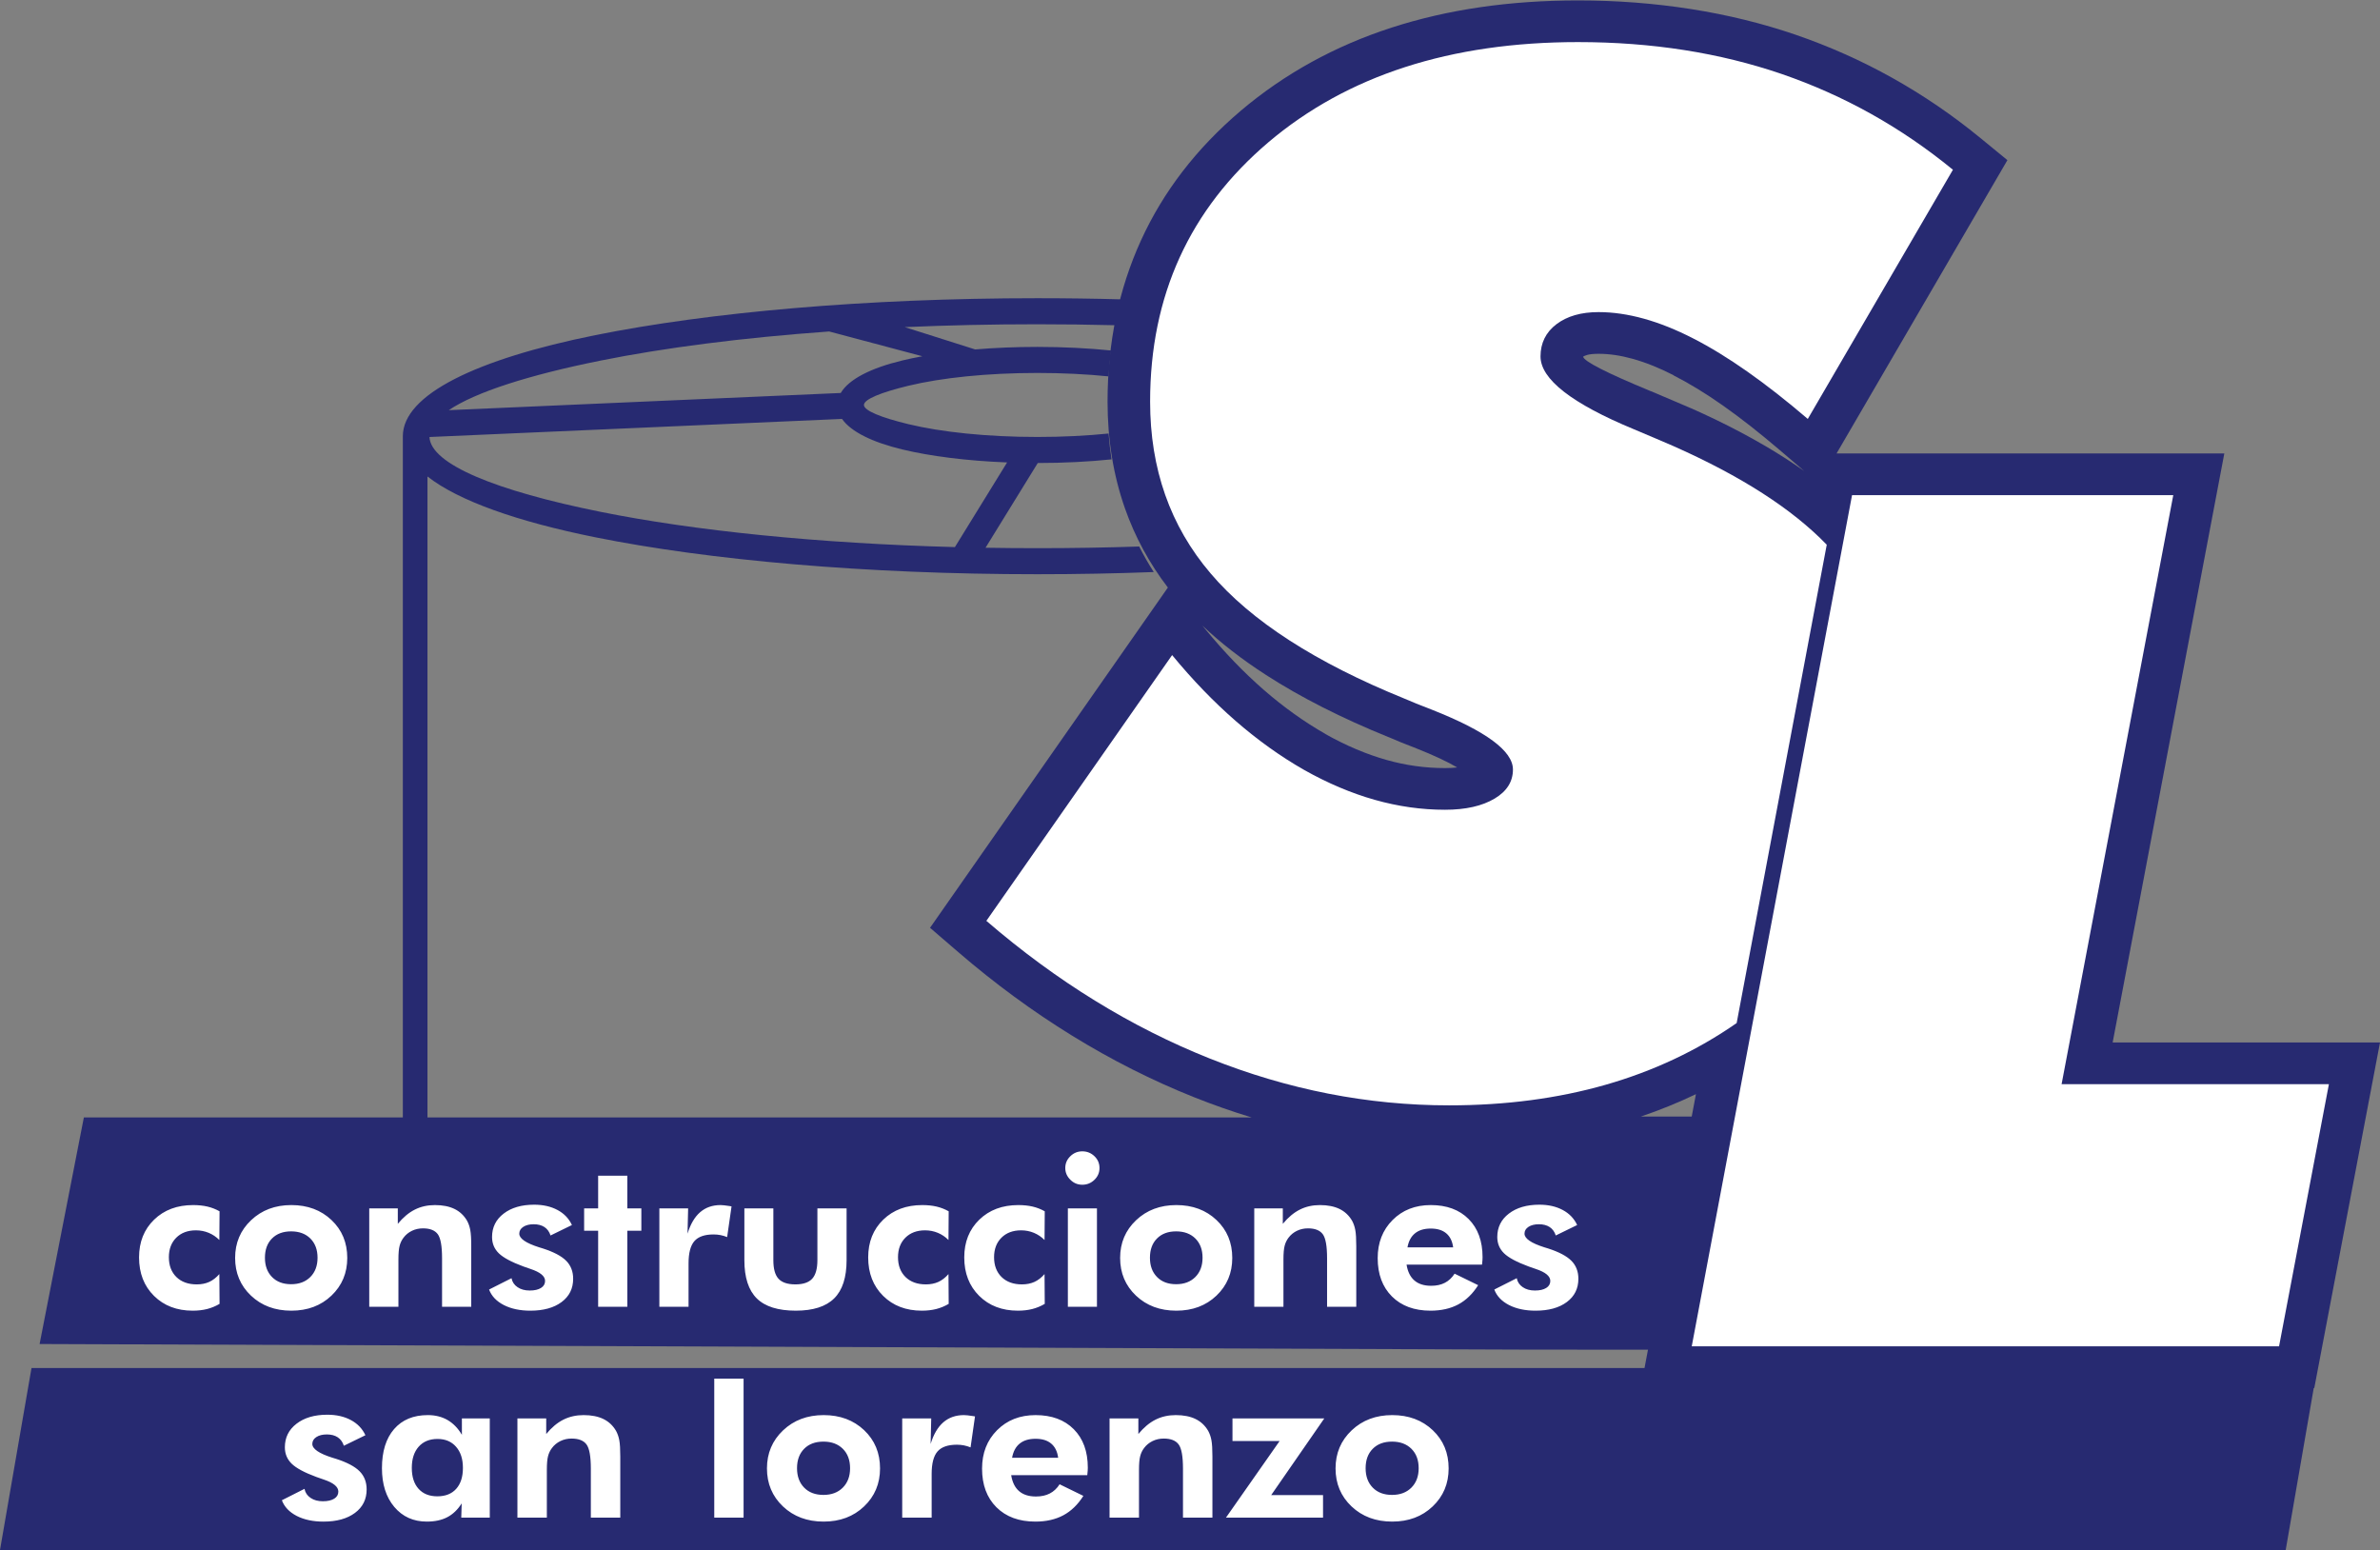 <?xml version="1.0" encoding="utf-8"?>
<!-- Generator: Adobe Illustrator 15.0.0, SVG Export Plug-In . SVG Version: 6.00 Build 0)  -->
<!DOCTYPE svg PUBLIC "-//W3C//DTD SVG 1.1//EN" "http://www.w3.org/Graphics/SVG/1.1/DTD/svg11.dtd">
<svg version="1.1" xmlns="http://www.w3.org/2000/svg" xmlns:xlink="http://www.w3.org/1999/xlink" x="0px" y="0px" width="1024px"
	 height="667px" viewBox="0 0 1024 667" enable-background="new 0 0 1024 667" xml:space="preserve">
<rect x="0" y="0" width="1024" height="667" fill="#808080" stroke="none"/>
<g id="Capa_2">
</g>
<g id="Capa_1">
	<g>
		<path fill="#272A71" d="M1002.02,448.485h-93.043l44.031-232.244l4.011-21.153h-21.965H796.848h-6.667l3.512-6.03L856.137,81.86
			l7.55-12.964l-11.701-9.591c-11.964-9.806-24.605-18.413-37.906-25.844c-13.192-7.369-26.995-13.519-41.396-18.476
			c-14.365-4.925-29.412-8.621-45.141-11.087c-15.813-2.48-32.014-3.72-48.601-3.72c-29.364,0-56.1,3.897-80.183,11.691
			c-24.454,7.912-46.118,19.855-64.976,35.826c-19.008,16.157-33.307,34.744-42.89,55.758
			c-9.579,21.001-14.368,44.116-14.368,69.342c0,16.412,2.497,31.74,7.506,45.966c4.305,12.224,10.454,23.563,18.446,34.008
			l-13.263,18.972l-79.927,114.333l-9.14,13.073l12.146,10.461c15.712,13.535,32.039,25.505,48.957,35.933
			c17.072,10.523,34.518,19.322,52.324,26.424c8.266,3.297,16.568,6.216,24.908,8.754h-502.4l-19.05,97.492l642.529,2.417
			l49.481,0.012l-1.489,7.905H13.552L0,666.822h983.427l12.065-69.691h0.237l2.796-14.71l21.45-112.781l4.024-21.154H1002.02z
			 M621.702,330.438c-8.521,0-16.9-1.169-25.167-3.509c-8.693-2.462-17.441-6.17-26.264-11.128l0.019-0.03
			c-9.1-5.189-17.906-11.472-26.417-18.865c-8.631-7.5-17.073-16.254-25.327-26.285l-1.218-1.479
			c7.872,7.462,17.021,14.553,27.442,21.275c14.934,9.635,32.48,18.527,52.613,26.692l0.01-0.021
			c2.055,0.892,3.995,1.718,5.538,2.34c1.924,0.776,4.081,1.625,6.464,2.532l-0.005,0.008c7.327,2.896,13.188,5.628,17.583,8.2
			C625.427,330.347,623.67,330.438,621.702,330.438z M727.863,480.363h-21.915c8.188-2.769,16.098-5.982,23.731-9.645
			L727.863,480.363z M768.309,197.262c-11.993-7.709-25.643-14.954-40.955-21.733l-0.215-0.07c-1.089-0.465-2.293-0.982-3.607-1.547
			c-3.947-1.696-8.795-3.778-13.292-5.655h-0.069c-19.063-7.885-28.743-12.837-29.039-14.833c0.432-0.265,0.987-0.495,1.66-0.688
			l-0.005-0.018c1.223-0.34,2.892-0.511,5.003-0.511c4.592,0,9.459,0.711,14.579,2.136c5.653,1.571,11.553,3.93,17.672,7.074v0.071
			c6.837,3.488,13.901,7.81,21.199,12.94c7.727,5.436,15.911,11.862,24.553,19.253l10.438,8.926
			C773.684,200.803,771.041,199.02,768.309,197.262z"/>
		<path fill="#FFFFFF" d="M623.279,631.722c0,6.55-2.29,12.013-6.871,16.365c-4.564,4.351-10.374,6.521-17.396,6.521
			c-7.069,0-12.908-2.17-17.504-6.521c-4.595-4.353-6.885-9.815-6.885-16.365c0-6.519,2.304-11.984,6.932-16.364
			c4.626-4.382,10.448-6.563,17.457-6.563c7.052,0,12.86,2.166,17.425,6.489C621.005,619.604,623.279,625.083,623.279,631.722
			 M610.387,631.646c0-3.489-1.029-6.268-3.11-8.346c-2.075-2.064-4.851-3.103-8.341-3.103c-3.503,0-6.263,1.025-8.312,3.089
			c-2.046,2.064-3.063,4.841-3.063,8.359c0,3.477,1.017,6.252,3.063,8.348c2.049,2.094,4.809,3.133,8.312,3.133
			c3.458,0,6.234-1.039,8.325-3.133C609.341,637.898,610.387,635.123,610.387,631.646z M569.239,652.911h-41.769l23.1-32.979
			h-20.293v-9.699h39.493l-22.841,32.982h22.31V652.911z M477.39,652.911v-42.679h12.391v6.699c2.291-2.778,4.732-4.842,7.355-6.163
			c2.624-1.324,5.537-1.975,8.736-1.975c3.383,0,6.219,0.563,8.509,1.676s4.109,2.821,5.444,5.109
			c0.653,1.188,1.124,2.541,1.396,4.024c0.288,1.5,0.425,3.847,0.425,7.024v1.351v24.933h-12.664v-21.1
			c0-5.242-0.621-8.718-1.865-10.396c-1.244-1.678-3.381-2.525-6.401-2.525c-1.743,0-3.351,0.357-4.821,1.071
			c-1.457,0.714-2.686,1.707-3.656,3.015c-0.773,1.023-1.335,2.182-1.668,3.49c-0.349,1.305-0.516,3.281-0.516,5.953v1.694v18.798
			H477.39z M467.805,634.633H435.06c0.5,3.073,1.638,5.375,3.428,6.891c1.774,1.529,4.186,2.286,7.234,2.286
			c2.306,0,4.309-0.43,5.977-1.306c1.669-0.86,3.08-2.185,4.201-3.95l10.223,4.989c-2.366,3.758-5.248,6.534-8.614,8.345
			c-3.382,1.812-7.401,2.72-12.043,2.72c-7.052,0-12.633-2.066-16.759-6.18c-4.111-4.112-6.173-9.653-6.173-16.616
			c0-6.699,2.154-12.208,6.462-16.528c4.307-4.323,9.827-6.489,16.561-6.489c6.931,0,12.406,2.018,16.44,6.073
			c4.02,4.039,6.036,9.563,6.036,16.542c0,0.387-0.015,0.789-0.045,1.247C467.958,633.104,467.895,633.756,467.805,634.633z
			 M455.277,627.147c-0.349-2.688-1.351-4.723-3.004-6.103c-1.637-1.383-3.882-2.064-6.733-2.064c-2.836,0-5.112,0.682-6.811,2.064
			c-1.713,1.38-2.791,3.415-3.276,6.103H455.277z M400.404,621.194c1.275-4.158,3.094-7.248,5.476-9.313
			c2.395-2.064,5.338-3.088,8.873-3.088c0.787,0,2.106,0.146,3.942,0.43c0.364,0.059,0.623,0.104,0.804,0.133l-1.912,13.321
			c-0.939-0.386-1.895-0.669-2.866-0.86c-0.956-0.194-1.971-0.285-3.034-0.285c-3.852,0-6.626,0.967-8.312,2.898
			c-1.684,1.931-2.532,5.151-2.532,9.683v18.798h-12.665v-42.679h12.483L400.404,621.194z M378.64,631.722
			c0,6.55-2.29,12.013-6.871,16.365c-4.564,4.351-10.374,6.521-17.396,6.521c-7.068,0-12.908-2.17-17.503-6.521
			c-4.597-4.353-6.887-9.815-6.887-16.365c0-6.519,2.307-11.984,6.933-16.364c4.626-4.382,10.45-6.563,17.457-6.563
			c7.052,0,12.861,2.166,17.426,6.489C376.364,619.604,378.64,625.083,378.64,631.722z M365.749,631.646
			c0-3.489-1.032-6.268-3.11-8.346c-2.078-2.064-4.853-3.103-8.341-3.103c-3.504,0-6.266,1.025-8.312,3.089
			c-2.048,2.064-3.064,4.841-3.064,8.359c0,3.477,1.016,6.252,3.064,8.348c2.046,2.094,4.807,3.133,8.312,3.133
			c3.457,0,6.232-1.039,8.325-3.133C364.702,637.898,365.749,635.123,365.749,631.646z M307.311,652.911v-59.813h12.618v59.813
			H307.311z M222.62,652.911v-42.679h12.391v6.699c2.292-2.778,4.733-4.842,7.356-6.163c2.624-1.324,5.536-1.975,8.736-1.975
			c3.381,0,6.218,0.563,8.508,1.676c2.292,1.113,4.11,2.821,5.444,5.109c0.653,1.188,1.123,2.541,1.397,4.024
			c0.287,1.5,0.424,3.847,0.424,7.024v1.351v24.933h-12.664v-21.1c0-5.242-0.622-8.718-1.866-10.396
			c-1.243-1.678-3.382-2.525-6.401-2.525c-1.744,0-3.352,0.357-4.822,1.071c-1.457,0.714-2.685,1.707-3.655,3.015
			c-0.773,1.023-1.335,2.182-1.669,3.49c-0.348,1.305-0.515,3.281-0.515,5.953v1.694v18.798H222.62z M210.729,652.911H198.46
			l0.181-6.132c-1.713,2.703-3.775,4.678-6.203,5.94c-2.411,1.262-5.353,1.888-8.811,1.888c-5.778,0-10.435-2.111-13.984-6.313
			c-3.534-4.203-5.308-9.757-5.308-16.662c0-7.188,1.743-12.802,5.216-16.811c3.489-4.024,8.327-6.028,14.516-6.028
			c3.23,0,6.065,0.712,8.507,2.123c2.442,1.426,4.504,3.549,6.158,6.355v-7.04h11.997V652.911z M199.171,631.5
			c0-3.833-0.985-6.862-2.957-9.089c-1.957-2.243-4.625-3.356-7.963-3.356c-3.443,0-6.142,1.113-8.115,3.327
			c-1.971,2.227-2.957,5.256-2.957,9.118c0,3.859,0.97,6.859,2.911,9.012c1.941,2.154,4.627,3.223,8.069,3.223
			c3.488,0,6.203-1.068,8.13-3.223C198.216,638.359,199.171,635.359,199.171,631.5z M121.275,645.429l9.737-4.917
			c0.318,1.651,1.198,2.956,2.624,3.907c1.411,0.965,3.17,1.441,5.277,1.441c2.078,0,3.702-0.373,4.884-1.114
			c1.184-0.729,1.774-1.752,1.774-3.06c0-2.064-2.108-3.788-6.31-5.184c-1.303-0.43-2.335-0.786-3.109-1.084
			c-5.126-1.887-8.661-3.786-10.631-5.688c-1.972-1.915-2.958-4.275-2.958-7.099c0-4.172,1.668-7.558,5.02-10.128
			c3.352-2.584,7.766-3.876,13.241-3.876c3.914,0,7.295,0.772,10.146,2.302c2.867,1.529,4.944,3.713,6.25,6.521l-9.282,4.528
			c-0.5-1.59-1.381-2.807-2.625-3.639c-1.243-0.817-2.805-1.232-4.672-1.232c-1.866,0-3.366,0.372-4.534,1.129
			c-1.153,0.757-1.729,1.737-1.729,2.957c0,2.123,2.866,4.097,8.614,5.924c0.684,0.192,1.198,0.356,1.563,0.475
			c4.762,1.528,8.159,3.326,10.176,5.377c2.018,2.035,3.019,4.646,3.019,7.795c0,4.248-1.668,7.604-5.021,10.098
			c-3.351,2.496-7.871,3.745-13.542,3.745c-4.505,0-8.358-0.817-11.542-2.453C124.46,650.506,122.338,648.266,121.275,645.429z
			 M94.466,560.938c-1.698,1.001-3.488,1.737-5.369,2.223c-1.88,0.47-3.941,0.707-6.182,0.707c-6.813,0-12.362-2.121-16.649-6.362
			c-4.287-4.239-6.437-9.762-6.437-16.551c0-6.643,2.165-12.062,6.482-16.244s9.911-6.274,16.785-6.274
			c2.286,0,4.347,0.222,6.167,0.648c1.819,0.427,3.564,1.104,5.203,2.032l-0.09,12.341c-1.323-1.325-2.842-2.355-4.571-3.078
			c-1.745-0.721-3.58-1.075-5.52-1.075c-3.52,0-6.332,1.062-8.453,3.167c-2.12,2.121-3.173,4.919-3.173,8.393
			c0,3.564,1.083,6.408,3.234,8.528c2.165,2.105,5.083,3.165,8.752,3.165c2.032,0,3.821-0.353,5.4-1.073
			c1.564-0.723,3.007-1.843,4.331-3.358L94.466,560.938z M136.624,541.102c0-3.46-1.023-6.214-3.082-8.275
			c-2.061-2.049-4.814-3.078-8.273-3.078c-3.475,0-6.211,1.016-8.242,3.063c-2.031,2.046-3.039,4.799-3.039,8.291
			c0,3.446,1.008,6.2,3.039,8.275c2.03,2.078,4.767,3.108,8.242,3.108c3.428,0,6.182-1.03,8.257-3.108
			C135.587,547.302,136.624,544.548,136.624,541.102z M149.409,541.174c0,6.496-2.271,11.914-6.813,16.23
			c-4.527,4.313-10.287,6.464-17.252,6.464c-7.007,0-12.798-2.15-17.356-6.464c-4.557-4.316-6.828-9.734-6.828-16.23
			c0-6.464,2.286-11.883,6.873-16.228c4.588-4.344,10.364-6.51,17.311-6.51c6.995,0,12.755,2.15,17.283,6.438
			C147.153,529.158,149.409,534.593,149.409,541.174z M158.869,562.19v-42.324h12.288v6.641c2.271-2.754,4.692-4.8,7.295-6.109
			c2.601-1.313,5.489-1.961,8.663-1.961c3.354,0,6.167,0.561,8.438,1.665s4.076,2.798,5.399,5.065
			c0.646,1.179,1.114,2.519,1.383,3.991c0.286,1.486,0.421,3.814,0.421,6.966v1.341v24.726h-12.559v-20.926
			c0-5.2-0.616-8.646-1.85-10.311c-1.233-1.663-3.353-2.503-6.348-2.503c-1.729,0-3.324,0.353-4.782,1.06
			c-1.444,0.707-2.663,1.693-3.625,2.99c-0.768,1.017-1.323,2.164-1.654,3.46c-0.347,1.297-0.512,3.255-0.512,5.906v1.679v18.645
			H158.869z M210.427,554.769l9.655-4.877c0.316,1.636,1.189,2.932,2.603,3.874c1.398,0.958,3.143,1.43,5.234,1.43
			c2.06,0,3.67-0.37,4.841-1.104c1.173-0.723,1.762-1.739,1.762-3.033c0-2.049-2.091-3.756-6.257-5.141
			c-1.294-0.427-2.316-0.781-3.083-1.075c-5.084-1.87-8.588-3.756-10.543-5.64c-1.956-1.899-2.933-4.242-2.933-7.04
			c0-4.138,1.654-7.496,4.977-10.044c3.326-2.562,7.702-3.844,13.131-3.844c3.88,0,7.234,0.766,10.062,2.283
			c2.842,1.516,4.903,3.682,6.197,6.464l-9.205,4.492c-0.497-1.574-1.369-2.782-2.602-3.609c-1.233-0.809-2.781-1.22-4.632-1.22
			c-1.85,0-3.338,0.366-4.497,1.118c-1.143,0.752-1.715,1.724-1.715,2.932c0,2.105,2.844,4.063,8.544,5.875
			c0.675,0.191,1.187,0.354,1.548,0.472c4.723,1.516,8.092,3.298,10.092,5.33c2.001,2.018,2.992,4.61,2.992,7.731
			c0,4.213-1.653,7.539-4.978,10.015c-3.323,2.476-7.806,3.711-13.431,3.711c-4.466,0-8.287-0.811-11.445-2.43
			C213.586,559.803,211.481,557.58,210.427,554.769z M257.353,562.19v-32.709h-6.031v-9.615h6.031v-14.064h12.559v14.064h6.031
			v9.615h-6.031v32.709H257.353z M295.813,530.734c1.263-4.124,3.067-7.187,5.43-9.235c2.375-2.046,5.293-3.063,8.797-3.063
			c0.782,0,2.091,0.146,3.911,0.427c0.361,0.059,0.617,0.104,0.797,0.134l-1.895,13.21c-0.933-0.384-1.879-0.664-2.843-0.854
			c-0.947-0.192-1.956-0.282-3.008-0.282c-3.82,0-6.572,0.957-8.242,2.873c-1.67,1.913-2.511,5.108-2.511,9.602v18.645h-12.559
			v-42.324h12.378L295.813,530.734z M332.736,519.866v22.252c0,3.74,0.738,6.421,2.226,8.024c1.489,1.606,3.896,2.415,7.249,2.415
			c3.325,0,5.731-0.809,7.235-2.429c1.488-1.635,2.241-4.3,2.241-8.011v-22.252h12.559v22.252c0,7.451-1.775,12.943-5.34,16.463
			c-3.549,3.521-9.054,5.287-16.514,5.287c-7.61,0-13.205-1.753-16.769-5.258c-3.564-3.519-5.355-9.012-5.355-16.492v-22.252
			H332.736z M408.178,560.938c-1.698,1.001-3.489,1.737-5.369,2.223c-1.88,0.47-3.941,0.707-6.182,0.707
			c-6.814,0-12.364-2.121-16.649-6.362c-4.287-4.239-6.438-9.762-6.438-16.551c0-6.643,2.166-12.062,6.482-16.244
			c4.317-4.183,9.912-6.274,16.786-6.274c2.287,0,4.347,0.222,6.167,0.648c1.819,0.427,3.564,1.104,5.203,2.032l-0.09,12.341
			c-1.324-1.325-2.841-2.355-4.572-3.078c-1.744-0.721-3.578-1.075-5.519-1.075c-3.52,0-6.332,1.062-8.453,3.167
			c-2.121,2.121-3.173,4.919-3.173,8.393c0,3.564,1.083,6.408,3.234,8.528c2.165,2.105,5.083,3.165,8.752,3.165
			c2.031,0,3.82-0.353,5.4-1.073c1.563-0.723,3.007-1.843,4.331-3.358L408.178,560.938z M449.509,560.938
			c-1.7,1.001-3.49,1.737-5.37,2.223c-1.879,0.47-3.94,0.707-6.182,0.707c-6.813,0-12.362-2.121-16.65-6.362
			c-4.285-4.239-6.436-9.762-6.436-16.551c0-6.643,2.166-12.062,6.482-16.244c4.316-4.183,9.912-6.274,16.785-6.274
			c2.287,0,4.347,0.222,6.167,0.648c1.819,0.427,3.564,1.104,5.204,2.032l-0.09,12.341c-1.324-1.325-2.843-2.355-4.572-3.078
			c-1.745-0.721-3.58-1.075-5.52-1.075c-3.52,0-6.332,1.062-8.453,3.167c-2.121,2.121-3.174,4.919-3.174,8.393
			c0,3.564,1.084,6.408,3.234,8.528c2.165,2.105,5.084,3.165,8.754,3.165c2.029,0,3.819-0.353,5.399-1.073
			c1.564-0.723,3.007-1.843,4.331-3.358L449.509,560.938z M458.338,502.488c0-1.958,0.722-3.652,2.165-5.052
			c1.43-1.414,3.159-2.119,5.16-2.119c2.016,0,3.761,0.691,5.218,2.089c1.459,1.4,2.181,3.095,2.181,5.082
			c0,1.972-0.721,3.682-2.181,5.08c-1.458,1.414-3.203,2.12-5.218,2.12c-2.001,0-3.73-0.72-5.16-2.163
			C459.06,506.096,458.338,504.401,458.338,502.488z M459.451,562.19v-42.324h12.513v42.324H459.451z M517.401,541.102
			c0-3.46-1.023-6.214-3.083-8.275c-2.061-2.049-4.813-3.078-8.273-3.078c-3.474,0-6.212,1.016-8.241,3.063
			c-2.032,2.046-3.039,4.799-3.039,8.291c0,3.446,1.007,6.2,3.039,8.275c2.029,2.078,4.768,3.108,8.241,3.108
			c3.43,0,6.182-1.03,8.259-3.108C516.362,547.302,517.401,544.548,517.401,541.102z M530.186,541.174
			c0,6.496-2.271,11.914-6.813,16.23c-4.528,4.313-10.287,6.464-17.251,6.464c-7.009,0-12.8-2.15-17.356-6.464
			c-4.558-4.316-6.829-9.734-6.829-16.23c0-6.464,2.286-11.883,6.875-16.228c4.586-4.344,10.362-6.51,17.311-6.51
			c6.993,0,12.754,2.15,17.28,6.438C527.93,529.158,530.186,534.593,530.186,541.174z M539.646,562.19v-42.324h12.286v6.641
			c2.272-2.754,4.693-4.8,7.296-6.109c2.602-1.313,5.49-1.961,8.664-1.961c3.354,0,6.166,0.561,8.438,1.665
			c2.271,1.104,4.075,2.798,5.4,5.065c0.646,1.179,1.111,2.519,1.383,3.991c0.284,1.486,0.422,3.814,0.422,6.966v1.341v24.726
			h-12.56v-20.926c0-5.2-0.617-8.646-1.85-10.311c-1.233-1.663-3.354-2.503-6.347-2.503c-1.729,0-3.325,0.353-4.784,1.06
			c-1.443,0.707-2.66,1.693-3.625,2.99c-0.766,1.017-1.323,2.164-1.653,3.46c-0.346,1.297-0.511,3.255-0.511,5.906v1.679v18.645
			H539.646z M625.226,536.639c-0.348-2.665-1.339-4.683-2.979-6.053c-1.624-1.369-3.852-2.047-6.677-2.047
			c-2.814,0-5.07,0.678-6.753,2.047c-1.701,1.37-2.77,3.388-3.25,6.053H625.226z M637.648,544.063h-32.472
			c0.496,3.047,1.623,5.33,3.398,6.832c1.76,1.516,4.151,2.268,7.176,2.268c2.286,0,4.271-0.427,5.925-1.296
			c1.653-0.854,3.054-2.164,4.167-3.917l10.137,4.949c-2.347,3.725-5.204,6.478-8.542,8.275c-3.354,1.796-7.341,2.694-11.944,2.694
			c-6.992,0-12.528-2.046-16.618-6.125c-4.074-4.079-6.121-9.572-6.121-16.479c0-6.643,2.135-12.106,6.405-16.391
			c4.271-4.287,9.748-6.438,16.425-6.438c6.875,0,12.303,2.003,16.305,6.023c3.984,4.007,5.985,9.484,5.985,16.404
			c0,0.384-0.014,0.781-0.045,1.238C637.8,542.545,637.738,543.193,637.648,544.063z M642.929,554.769l9.655-4.877
			c0.316,1.636,1.188,2.932,2.6,3.874c1.4,0.958,3.145,1.43,5.236,1.43c2.06,0,3.67-0.37,4.845-1.104
			c1.172-0.723,1.759-1.739,1.759-3.033c0-2.049-2.091-3.756-6.259-5.141c-1.292-0.427-2.314-0.781-3.083-1.075
			c-5.081-1.87-8.587-3.756-10.543-5.64c-1.956-1.899-2.932-4.242-2.932-7.04c0-4.138,1.653-7.496,4.979-10.044
			c3.324-2.562,7.699-3.844,13.129-3.844c3.88,0,7.234,0.766,10.063,2.283c2.843,1.516,4.903,3.682,6.197,6.464l-9.206,4.492
			c-0.497-1.574-1.369-2.782-2.602-3.609c-1.233-0.809-2.783-1.22-4.633-1.22s-3.338,0.366-4.497,1.118
			c-1.143,0.752-1.714,1.724-1.714,2.932c0,2.105,2.841,4.063,8.544,5.875c0.676,0.191,1.188,0.354,1.547,0.472
			c4.723,1.516,8.093,3.298,10.094,5.33c1.999,2.018,2.993,4.61,2.993,7.731c0,4.213-1.656,7.539-4.979,10.015
			c-3.324,2.476-7.806,3.711-13.432,3.711c-4.465,0-8.287-0.811-11.446-2.43C646.086,559.803,643.981,557.58,642.929,554.769z"/>
		<polygon fill="#FFFFFF" points="727.877,579.197 796.848,213.02 935.054,213.02 887.009,466.416 1002.02,466.416 980.569,579.197 
					"/>
		<path fill="#FFFFFF" d="M424.383,396.159l79.926-114.332c17.693,21.501,36.635,37.907,56.824,49.42
			c20.293,11.414,40.379,17.122,60.568,17.122c8.951,0,16.027-1.631,21.335-4.791c5.308-3.158,7.91-7.337,7.91-12.534
			c0-7.947-11.553-16.507-34.76-25.678c-5.101-1.936-9.056-3.566-11.865-4.789c-38.195-15.488-66.086-33.424-83.466-53.905
			c-17.38-20.381-26.017-45.04-26.017-73.878c0-45.55,16.963-82.744,50.89-111.582c33.93-28.736,78.367-43.103,133.213-43.103
			c31.742,0,60.986,4.585,87.733,13.756c26.642,9.171,51.202,22.825,73.578,41.167l-62.443,107.199
			c-18.107-15.488-34.553-27.104-49.33-34.646c-14.675-7.541-28.308-11.312-40.691-11.312c-7.494,0-13.529,1.732-18.109,5.197
			c-4.578,3.465-6.868,8.152-6.868,13.859c0,9.782,13.425,20.278,40.275,31.385c7.076,2.956,12.697,5.4,16.754,7.133
			c29.238,12.942,51.257,27.109,66.125,42.5l-38.762,205.788c-33.931,23.6-75.176,35.403-123.733,35.403
			c-34.968,0-69.31-6.726-103.029-20.177C486.721,441.913,454.669,422.247,424.383,396.159"/>
		<path fill="#272A71" d="M490.141,235.114c-14.246,0.475-28.879,0.719-43.803,0.719c-7.514,0-14.953-0.064-22.306-0.185
			l22.47-36.453c11.233-0.007,21.959-0.563,31.747-1.566c-0.569-3.644-0.996-7.351-1.283-11.118
			c-9.388,0.952-19.736,1.477-30.628,1.477c-21.763,0-41.362-2.101-55.453-5.498c-11.846-2.857-19.174-5.839-19.174-8.27
			c0-2.432,7.328-5.414,19.174-8.271c14.091-3.397,33.69-5.499,55.453-5.499c10.887,0,21.231,0.525,30.615,1.477
			c0.254-3.763,0.621-7.476,1.101-11.137c-9.783-0.996-20.499-1.546-31.716-1.546c-9.358,0-18.369,0.382-26.781,1.088l-30.276-9.599
			c18.374-0.805,37.463-1.23,57.058-1.23c11.35,0,22.53,0.142,33.5,0.418c0.748-3.769,1.62-7.479,2.62-11.138
			c-11.818-0.321-23.872-0.487-36.12-0.487c-74.136,0-141.375,6.069-190.149,15.879c-51.204,10.3-82.874,25.611-82.874,43.492
			v294.041h10.602V204.992c13.312,10.431,38.556,19.387,72.271,26.168c48.774,9.81,116.013,15.879,190.149,15.879
			c17.104,0,33.837-0.323,50.064-0.94C494.119,242.532,492.032,238.87,490.141,235.114z M258.468,155.12
			c27.438-5.518,60.909-9.832,98.285-12.515l40.097,10.663c-3.067,0.561-5.972,1.17-8.692,1.826
			c-13.492,3.252-22.954,8.068-26.427,13.972l-168.647,7.394C204.597,168.686,227.519,161.347,258.468,155.12z M258.468,220.216
			c-45.102-9.073-73.161-20.512-73.695-32.209l177.505-7.782c3.854,5.518,13.042,10.026,25.879,13.121
			c12.051,2.906,27.716,4.919,45.147,5.598l-22.451,36.417C351.593,233.778,298.582,228.285,258.468,220.216z"/>
	</g>
</g>
</svg>
